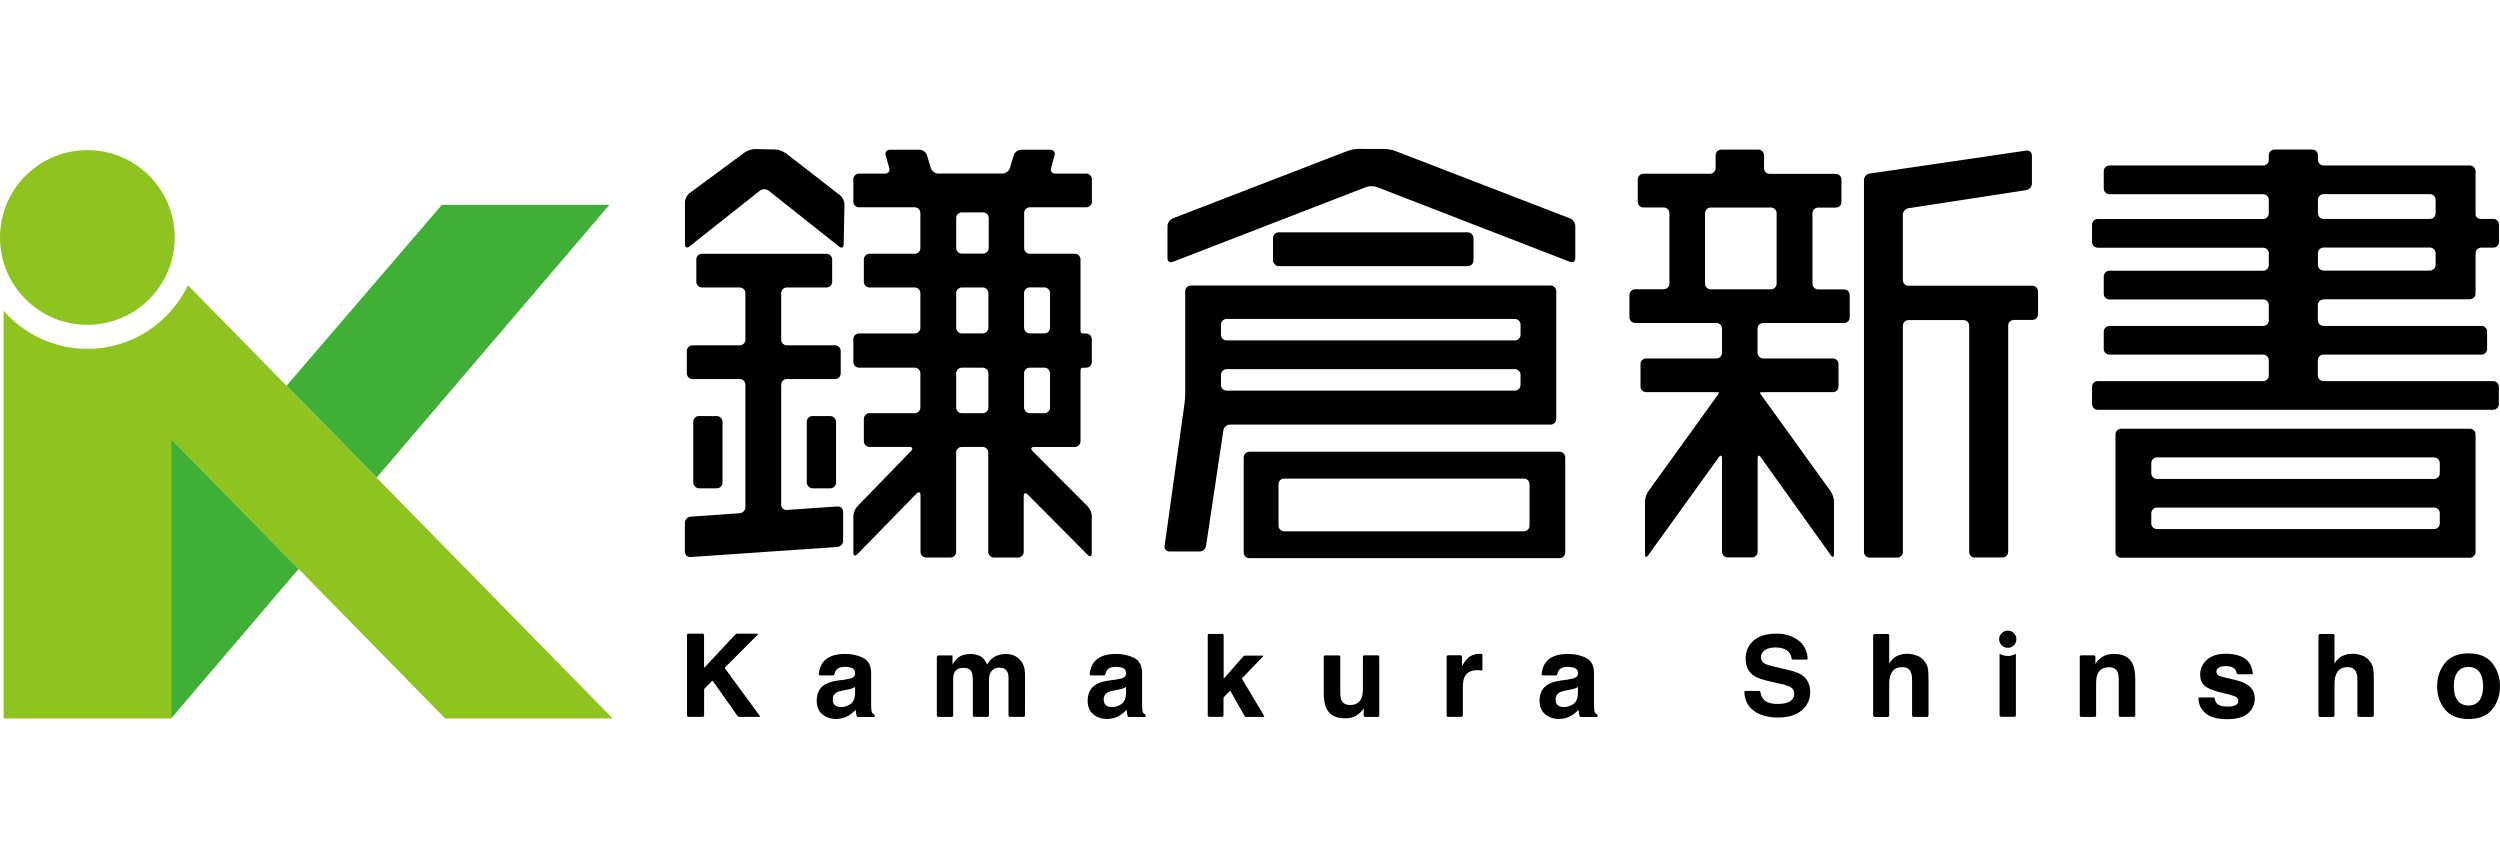 <?xml version="1.0" encoding="UTF-8"?><svg id="a" xmlns="http://www.w3.org/2000/svg" viewBox="0 0 1131 390"><defs><style>.b{fill:#8fc31f;}.c{fill:#3faf35;}</style></defs><g><polygon class="c" points="77.41 198.5 77.41 325.03 135.12 257.36 77.41 198.5"/><polygon class="c" points="170.37 216.08 275.67 92.69 199.89 92.69 129.62 174.53 170.37 216.08"/></g><path class="b" d="m85.02,129.05c-8.12,16.98-25.45,28.77-45.5,28.77-15.1,0-28.64-6.68-37.89-17.21v184.42h75.75v-126.53l124.02,126.53h75.75L85.02,129.05Z"/><circle class="b" cx="39.52" cy="107.44" r="39.52"/><g><g><path d="m311.5,286.66h6.28c.8,0,.73.73.73.73v14.5c0,.33.4-.13.4-.13l13.82-14.75s.25-.35,1.08-.35h8.72c.35,0,.55.18.23.5-2.61,2.61-14.37,14.4-14.67,14.7-.33.33-.05.6-.05.6l15.7,21.43s.3.43-.4.43h-8.67c-.83,0-1.06-.48-1.06-.48l-11.13-15.78s-.15-.2-.35,0-3.44,3.49-3.44,3.49c0,0-.15.1-.15.4v11.63s.08.73-.73.73h-6.28c-.75,0-.73-.73-.73-.73v-36.21s-.05-.73.73-.73h-.03Z"/><path d="m382.38,307.39c1.36-.18,2.34-.38,2.91-.63,1.06-.45,1.58-1.13,1.58-2.06,0-1.13-.4-1.93-1.21-2.36s-1.98-.65-3.54-.65c-1.73,0-2.99.43-3.72,1.28-.43.53-.73,1.21-.93,2.04-.05.18,0,.53-.83.53h-5.55c-.73,0-.7-.5-.68-.73.23-2.11.9-3.87,1.98-5.28,1.93-2.46,5.25-3.69,9.97-3.69,3.07,0,5.78.6,8.17,1.81s3.57,3.49,3.57,6.86v12.79c0,.88,0,1.96.05,3.22.05.95.2,1.61.43,1.93.23.35.6.63,1.08.85v1.08h-7.19c-.88,0-.88-.38-.93-.58-.13-.35-.2-.68-.25-1.01-.08-.5-.15-1.06-.2-1.68-1,1.08-2.19,2.01-3.49,2.79-1.58.9-3.37,1.36-5.35,1.36-2.54,0-4.62-.73-6.28-2.16s-2.49-3.49-2.49-6.13c0-3.42,1.33-5.9,3.99-7.44,1.46-.83,3.59-1.43,6.43-1.78l2.49-.3-.03-.05Zm4.45,3.39c-.48.3-.93.53-1.41.7s-1.13.35-1.96.5l-1.66.3c-1.56.28-2.66.6-3.34,1.01-1.16.65-1.73,1.71-1.73,3.09,0,1.23.35,2.14,1.06,2.69s1.56.83,2.56.83c1.58,0,3.07-.45,4.4-1.38s2.04-2.59,2.09-5.02v-2.71Z"/><path d="m458.68,296.56c1.21.48,2.29,1.31,3.24,2.51.78.98,1.31,2.16,1.58,3.57.18.93.25,2.31.25,4.12l-.05,16.83s.13.73-.73.73h-6c-.68,0-.73-.73-.73-.73v-17.01c0-1.06-.18-1.93-.5-2.61-.65-1.28-1.83-1.93-3.57-1.93-2.01,0-3.39.83-4.17,2.51-.4.88-.58,1.96-.58,3.19v15.85s-.05.73-.73.73h-5.85c-.73,0-.73-.73-.73-.73v-15.85c0-1.66-.18-2.86-.5-3.59-.6-1.36-1.81-2.01-3.62-2.01-2.09,0-3.47.68-4.2,2.01-.4.78-.58,1.91-.58,3.42v16.03s.13.73-.73.73h-5.93c-.78,0-.73-.73-.73-.73v-26.36s.13-.73.73-.73h6.36v4.07c.9-1.46,1.76-2.49,2.56-3.09,1.41-1.08,3.24-1.63,5.5-1.63,2.14,0,3.84.48,5.18,1.41,1.06.88,1.86,1.98,2.41,3.34.95-1.63,2.14-2.84,3.54-3.59,1.51-.78,3.17-1.16,5-1.16,1.23,0,2.44.23,3.62.7h-.05Z"/><path d="m547.17,286.79h5.68c.85,0,.73.73.73.73v19.25c0,.38.45-.18.45-.18l8.27-9.47s.45-.53,1.18-.53h7.76c.5,0,.15.4.15.4,0,0-9.15,9.52-9.4,9.75s0,.55,0,.55l9.8,16.41s.48.63-.38.63h-7.39c-.85,0-1.03-.53-1.03-.53l-6.33-11.16s-.13-.18-.33,0-2.46,2.54-2.46,2.54c0,0-.35.3-.35.7v7.69s0,.73-.73.73h-5.68c-.75,0-.73-.73-.73-.73v-36.08s-.1-.73.73-.73l.05.03Z"/><path d="m606.34,297.21v16.05c0,1.58.18,2.79.55,3.57.65,1.41,1.96,2.11,3.89,2.11,2.49,0,4.17-1.01,5.1-3.01.48-1.08.7-2.54.7-4.32v-14.42s-.1-.73.73-.73h5.93c.8,0,.73.73.73.73v26.41s.15.73-.73.73h-5.6c-.8,0-.73-.73-.73-.73v-3.19s-.23.35-.5.78-.6.8-.98,1.13c-1.13,1.03-2.24,1.73-3.29,2.09-1.06.38-2.31.55-3.74.55-4.12,0-6.88-1.48-8.32-4.45-.8-1.63-1.21-4.05-1.21-7.24v-16.05s-.08-.73.73-.73h6c.9,0,.73.73.73.73Z"/><path d="m670.01,295.81c.68,0,.63.55.63.55v6.76c0,.2-.2.18-.28.18-.35-.03-.65-.05-.93-.08-.35,0-.65-.03-.88-.03-2.94,0-4.9.95-5.9,2.86-.55,1.08-.85,2.74-.85,4.95v12.59s.13.73-.73.73h-5.88c-.85,0-.73-.73-.73-.73v-26.41s-.05-.73.73-.73h5.48c.78,0,.73.73.73.73v4.12c1.13-1.86,2.11-3.14,2.94-3.82,1.36-1.13,3.14-1.71,5.33-1.71h.35v.03Z"/><path d="m796.39,313.02c.25,1.41.68,2.49,1.31,3.22,1.26,1.48,3.37,2.21,6.41,2.21,1.81,0,3.29-.2,4.4-.58,2.14-.75,3.22-2.14,3.22-4.17,0-1.18-.53-2.11-1.58-2.76-1.06-.63-2.71-1.21-5-1.68l-3.89-.85c-3.82-.85-6.46-1.76-7.89-2.76-2.41-1.66-3.64-4.25-3.64-7.79,0-3.22,1.18-5.9,3.54-8.01,2.36-2.14,5.85-3.19,10.45-3.19,3.84,0,7.11,1.01,9.82,3.01,2.59,1.93,4.02,4.7,4.25,8.29,0,.15-.18.45-.68.45h-5.83c-.65,0-.73-.33-.75-.48-.25-1.91-1.18-3.27-2.86-4.12-1.21-.6-2.69-.9-4.47-.9-1.98,0-3.57.4-4.75,1.18s-1.78,1.86-1.78,3.27c0,1.28.58,2.24,1.76,2.89.75.43,2.34.93,4.77,1.48l6.31,1.48c2.76.65,4.85,1.53,6.21,2.61,2.14,1.68,3.22,4.15,3.22,7.34s-1.28,6-3.82,8.19c-2.54,2.16-6.13,3.27-10.75,3.27s-8.44-1.08-11.16-3.22c-2.56-2.01-3.92-4.75-4.05-8.19,0-.05-.05-.63.68-.63h5.78c.75,0,.78.43.78.45h.03Z"/><path d="m867.36,296.61c1.41.6,2.56,1.51,3.44,2.74.75,1.03,1.23,2.11,1.41,3.22s.25,2.89.25,5.38v15.65s0,.73-.73.73h-5.98c-.73,0-.73-.73-.73-.73v-16.23c0-1.51-.25-2.71-.75-3.64-.65-1.31-1.91-1.93-3.77-1.93s-3.37.65-4.35,1.93-1.48,3.12-1.48,5.53v14.37s0,.73-.73.73h-5.8c-.73,0-.73-.73-.73-.73v-36.08s.05-.73.73-.73h5.8c.8,0,.73.73.73.73v12.56c1.06-1.61,2.26-2.74,3.64-3.39,1.38-.63,2.84-.95,4.37-.95,1.71,0,3.27.3,4.67.9v-.05Z"/><path d="m1001.91,315.83c.18,1.11.48,1.88.95,2.39.9.98,2.59,1.46,5.02,1.46,1.43,0,2.59-.2,3.44-.63s1.28-1.06,1.28-1.91-.35-1.43-1.03-1.86-3.22-1.16-7.61-2.19c-3.17-.78-5.4-1.76-6.68-2.94-1.28-1.16-1.93-2.84-1.93-5,0-2.56,1-4.8,3.04-6.63,2.04-1.86,4.87-2.76,8.54-2.76s6.33.7,8.52,2.09,3.34,3.59,3.74,6.76c0,.15,0,.43-.68.43h-5.8c-.68,0-.78-.3-.8-.43-.13-.73-.38-1.33-.73-1.78-.8-.98-2.16-1.48-4.1-1.48-1.58,0-2.71.25-3.39.75-.68.5-1,1.08-1,1.73,0,.83.35,1.43,1.08,1.81.73.4,3.24,1.06,7.61,2.01,2.91.68,5.08,1.71,6.53,3.09,1.43,1.41,2.14,3.14,2.14,5.25,0,2.76-1.03,5.02-3.09,6.76-2.06,1.76-5.25,2.61-9.55,2.61s-7.64-.93-9.72-2.76c-1.96-1.73-3.02-3.92-3.12-6.56,0-.18,0-.5.73-.5h5.93c.65,0,.78.25.78.38l-.1-.08Z"/><path d="m1127.48,320.93c-2.36,2.91-5.93,4.35-10.7,4.35s-8.37-1.46-10.7-4.35c-2.36-2.91-3.52-6.41-3.52-10.48s1.18-7.51,3.52-10.45c2.36-2.94,5.93-4.42,10.7-4.42s8.37,1.48,10.7,4.42c2.36,2.94,3.52,6.43,3.52,10.45s-1.18,7.59-3.52,10.48Zm-5.83-4.02c1.13-1.51,1.71-3.67,1.71-6.46s-.58-4.95-1.71-6.46-2.79-2.26-4.9-2.26-3.77.75-4.92,2.26-1.73,3.64-1.73,6.46.58,4.95,1.73,6.46,2.79,2.26,4.92,2.26,3.77-.75,4.9-2.26Z"/></g><path d="m504.96,307.39c1.36-.18,2.34-.38,2.91-.63,1.06-.45,1.58-1.13,1.58-2.06,0-1.13-.4-1.93-1.21-2.36s-1.98-.65-3.54-.65c-1.73,0-2.99.43-3.72,1.28-.43.53-.73,1.21-.93,2.04-.05.18,0,.53-.83.53h-5.55c-.73,0-.7-.5-.68-.73.23-2.11.9-3.87,1.98-5.28,1.93-2.46,5.25-3.69,9.97-3.69,3.07,0,5.78.6,8.17,1.81s3.57,3.49,3.57,6.86v12.79c0,.88,0,1.96.05,3.22.05.95.2,1.61.43,1.93.23.35.6.63,1.08.85v1.08h-7.19c-.88,0-.88-.38-.93-.58-.13-.35-.2-.68-.25-1.01-.08-.5-.15-1.06-.2-1.68-1,1.08-2.19,2.01-3.49,2.79-1.58.9-3.37,1.36-5.35,1.36-2.54,0-4.62-.73-6.28-2.16s-2.49-3.49-2.49-6.13c0-3.42,1.33-5.9,3.99-7.44,1.46-.83,3.59-1.43,6.43-1.78l2.49-.3-.03-.05Zm4.45,3.39c-.48.3-.93.53-1.41.7s-1.13.35-1.96.5l-1.66.3c-1.56.28-2.66.6-3.34,1.01-1.16.65-1.73,1.71-1.73,3.09,0,1.23.35,2.14,1.06,2.69s1.56.83,2.56.83c1.58,0,3.07-.45,4.4-1.38s2.04-2.59,2.09-5.02v-2.71Z"/><path d="m709.4,307.39c1.36-.18,2.34-.38,2.91-.63,1.06-.45,1.58-1.13,1.58-2.06,0-1.13-.4-1.93-1.21-2.36s-1.98-.65-3.54-.65c-1.73,0-2.99.43-3.72,1.28-.43.53-.73,1.21-.93,2.04-.05.18,0,.53-.83.53h-5.55c-.73,0-.7-.5-.68-.73.23-2.11.9-3.87,1.98-5.28,1.93-2.46,5.25-3.69,9.97-3.69,3.07,0,5.78.6,8.17,1.81s3.57,3.49,3.57,6.86v12.79c0,.88,0,1.96.05,3.22.05.95.2,1.61.43,1.93.23.35.6.63,1.08.85v1.08h-7.19c-.88,0-.88-.38-.93-.58-.13-.35-.2-.68-.25-1.01-.08-.5-.15-1.06-.2-1.68-1,1.08-2.19,2.01-3.49,2.79-1.58.9-3.37,1.36-5.35,1.36-2.54,0-4.62-.73-6.28-2.16s-2.49-3.49-2.49-6.13c0-3.42,1.33-5.9,3.99-7.44,1.46-.83,3.59-1.43,6.43-1.78l2.49-.3-.03-.05Zm4.45,3.39c-.48.3-.93.53-1.41.7s-1.13.35-1.96.5l-1.66.3c-1.56.28-2.66.6-3.34,1.01-1.16.65-1.73,1.71-1.73,3.09,0,1.23.35,2.14,1.06,2.69s1.56.83,2.56.83c1.58,0,3.07-.45,4.4-1.38s2.04-2.59,2.09-5.02v-2.71Z"/><path d="m958.52,323.59v-16.05c0-1.58-.18-2.79-.55-3.57-.65-1.41-1.96-2.11-3.89-2.11-2.49,0-4.17,1.01-5.1,3.01-.48,1.08-.7,2.54-.7,4.32v14.42s.1.73-.73.73h-5.93c-.8,0-.73-.73-.73-.73v-26.41s-.15-.73.73-.73h5.6c.8,0,.73.73.73.73v3.19s.23-.35.5-.78c.28-.43.6-.8.98-1.13,1.13-1.03,2.24-1.73,3.29-2.09,1.06-.38,2.31-.55,3.74-.55,4.12,0,6.88,1.48,8.32,4.45.8,1.63,1.21,4.05,1.21,7.24v16.05s.08.73-.73.73h-6c-.9,0-.73-.73-.73-.73h0Z"/><path d="m908.34,296.76c-1.36,0-2.61-.35-3.74-1.01v27.79s.05.73.73.73h5.93c.75,0,.73-.73.73-.73v-27.76c-1.08.6-2.31.98-3.67.98h.03Z"/><path d="m904.42,289.15c0-1.06.38-1.93,1.16-2.71.75-.75,1.68-1.16,2.74-1.16s2.01.38,2.76,1.16c.75.75,1.13,1.66,1.13,2.74s-.38,2.01-1.13,2.76c-.75.75-1.66,1.13-2.74,1.13s-2.01-.38-2.76-1.13c-.75-.75-1.16-1.68-1.16-2.79Z"/><path d="m1068.82,296.61c1.41.6,2.56,1.51,3.44,2.74.75,1.03,1.23,2.11,1.41,3.22s.25,2.89.25,5.38v15.65s0,.73-.73.73h-5.98c-.73,0-.73-.73-.73-.73v-16.23c0-1.51-.25-2.71-.75-3.64-.65-1.31-1.91-1.93-3.77-1.93s-3.37.65-4.35,1.93c-.98,1.28-1.48,3.12-1.48,5.53v14.37s0,.73-.73.73h-5.8c-.73,0-.73-.73-.73-.73v-36.08s.05-.73.73-.73h5.8c.8,0,.73.73.73.73v12.56c1.06-1.61,2.26-2.74,3.64-3.39,1.38-.63,2.84-.95,4.37-.95,1.71,0,3.27.3,4.67.9v-.05Z"/></g><g><g><path d="m893.42,252.29c-1.41,0-2.56-1.16-2.56-2.56v-102.36c0-1.41-1.16-2.56-2.56-2.56h-24.87c-1.41,0-2.56,1.16-2.56,2.56v102.33c0,1.41-1.16,2.56-2.56,2.56h-12.49c-1.41,0-2.56-1.16-2.56-2.56V81.46c0-1.41,1.16-2.74,2.54-2.94l70.9-10.4c1.41-.2,2.54.78,2.54,2.21v12.71c0,1.41-1.16,2.74-2.54,2.96l-53.32,8.19c-1.41.23-2.54,1.56-2.54,2.96v29.55c0,1.41,1.16,2.56,2.56,2.56h56.05c1.41,0,2.56,1.16,2.56,2.56v10.35c0,1.41-1.16,2.56-2.56,2.56h-8.39c-1.41,0-2.56,1.16-2.56,2.56v102.33c0,1.41-1.16,2.56-2.56,2.56h-12.49l-.03.08Z"/><path d="m834.25,146.16c1.41,0,2.56-1.16,2.56-2.56v-10.13c0-1.41-1.16-2.56-2.56-2.56h-11.73c-1.41,0-2.56-1.16-2.56-2.56v-31.88c0-1.41,1.16-2.56,2.56-2.56h7.99c1.41,0,2.56-1.16,2.56-2.56v-10.13c0-1.41-1.16-2.56-2.56-2.56h-29.9c-1.41,0-2.56-1.16-2.56-2.56v-5.85c0-1.41-1.16-2.56-2.56-2.56h-16.78c-1.41,0-2.56,1.16-2.56,2.56v5.8c0,1.41-1.16,2.56-2.56,2.56h-30.1c-1.41,0-2.56,1.16-2.56,2.56v10.13c0,1.41,1.16,2.56,2.56,2.56h9.2c1.41,0,2.56,1.16,2.56,2.56v31.88c0,1.41-1.16,2.56-2.56,2.56h-12.96c-1.41,0-2.56,1.16-2.56,2.56v10.13c0,1.41,1.16,2.56,2.56,2.56h36.76c1.41,0,2.56,1.16,2.56,2.56v10.93c0,1.41-1.16,2.56-2.56,2.56h-31.76c-1.41,0-2.56,1.16-2.56,2.56v10.13c0,1.41,1.16,2.56,2.56,2.56h30.53c1.41,0,2.56.08,2.56.15s-.68,1.08-1.51,2.24l-30.6,42.44c-.83,1.16-1.51,3.24-1.51,4.65v23.82c0,1.41.65,1.63,1.46.45l31.91-44.27c.8-1.16,1.46-.95,1.46.45v42.26c0,1.41,1.16,2.56,2.56,2.56h11c1.41,0,2.56-1.16,2.56-2.56v-42.26c0-1.41.65-1.63,1.46-.45l31.63,44.27c.8,1.16,1.46.95,1.46-.45v-23.82c0-1.41-.68-3.52-1.51-4.65l-30.6-42.44c-.83-1.16-1.51-2.16-1.51-2.24s1.16-.15,2.56-.15h30.55c1.41,0,2.56-1.16,2.56-2.56v-10.13c0-1.41-1.16-2.56-2.56-2.56h-31.51c-1.41,0-2.56-1.16-2.56-2.56v-10.93c0-1.41,1.16-2.56,2.56-2.56h36.51l.08.05Zm-60.33-15.28c-1.41,0-2.56-1.16-2.56-2.56v-31.88c0-1.41,1.16-2.56,2.56-2.56h27.26c1.41,0,2.56,1.16,2.56,2.56v31.88c0,1.41-1.16,2.56-2.56,2.56h-27.26Z"/></g><g><path d="m565.21,252.51c-1.41,0-2.56-1.16-2.56-2.56v-43.01c0-1.41,1.16-2.56,2.56-2.56h140.35c1.41,0,2.56,1.16,2.56,2.56v43.01c0,1.41-1.16,2.56-2.56,2.56h-140.35Zm13.19-14.7c0,1.41,1.16,2.56,2.56,2.56h108.44c1.41,0,2.56-1.16,2.56-2.56v-18.74c0-1.41-1.16-2.56-2.56-2.56h-108.44c-1.41,0-2.56,1.16-2.56,2.56v18.74Zm-49.32,11.68c-1.41,0-2.41-1.16-2.21-2.54l8.97-64.14c.2-1.41.35-3.72.35-5.13v-45.95c0-1.41,1.18-2.56,2.59-2.56h162.71c1.41,0,2.56,1.16,2.56,2.56v57.81c0,1.41-1.16,2.56-2.56,2.56h-145.07c-1.41,0-2.74,1.16-2.96,2.54l-7.84,52.31c-.2,1.41-1.53,2.54-2.96,2.54h-13.59.03Zm23.29-98.04c0,1.41,1.16,2.56,2.56,2.56h130.4c1.41,0,2.56-1.16,2.56-2.56v-4.6c0-1.41-1.16-2.56-2.56-2.56h-130.4c-1.41,0-2.56,1.16-2.56,2.56v4.6h0Zm0,22.71c0,1.41,1.16,2.56,2.56,2.56h130.4c1.41,0,2.56-1.16,2.56-2.56v-4.6c0-1.41-1.16-2.56-2.56-2.56h-130.4c-1.41,0-2.56,1.16-2.56,2.56v4.6h0Z"/><rect x="575.91" y="105.11" width="90.7" height="15.28" rx="2.56" ry="2.56"/><path d="m611.99,67.37h14.3c1.41,0,3.62.4,4.92.93l79.07,30.5c1.31.5,2.39,2.06,2.39,3.47v14.57c0,1.41-1.08,2.14-2.39,1.63l-87.43-33.87c-1.31-.5-3.44-.5-4.75,0l-87.54,33.87c-1.31.5-2.39-.23-2.39-1.63v-14.57c0-1.41,1.08-2.96,2.39-3.47l79.07-30.53c1.31-.5,3.52-.93,4.92-.93h14.3"/></g><g><rect x="313.63" y="188.22" width="13.24" height="32.69" rx="2.56" ry="2.56"/><path d="m378.86,229.12l-22.89,1.58c-1.41.1-2.56-.98-2.56-2.39v-54.27c0-1.41,1.16-2.56,2.56-2.56h21.81c1.41,0,2.56-1.16,2.56-2.56v-10.13c0-1.41-1.16-2.56-2.56-2.56h-21.81c-1.41,0-2.56-1.16-2.56-2.56v-21.05c0-1.41,1.16-2.56,2.56-2.56h17.94c1.41,0,2.56-1.16,2.56-2.56v-10.13c0-1.41-1.16-2.56-2.56-2.56h-56.33c-1.41,0-2.56,1.16-2.56,2.56v10.13c0,1.41,1.16,2.56,2.56,2.56h17.08c1.41,0,2.56,1.16,2.56,2.56v21.05c0,1.41-1.16,2.56-2.56,2.56h-21.38c-1.41,0-2.56,1.16-2.56,2.56v10.13c0,1.41,1.16,2.56,2.56,2.56h21.38c1.41,0,2.56,1.16,2.56,2.56v55.38c0,1.41-1.16,2.66-2.56,2.76l-22.26,1.56c-1.41.1-2.56,1.33-2.56,2.76v13.12c0,1.41,1.16,2.49,2.56,2.39l66.46-4.57c1.41-.1,2.56-1.33,2.56-2.74v-13.17c0-1.41-1.16-2.49-2.56-2.39v-.03Z"/><rect x="364.99" y="188.22" width="13.24" height="32.69" rx="2.56" ry="2.56"/><path d="m355.32,69.25c-1.13-.88-3.19-1.61-4.6-1.63l-9.12-.18c-1.41-.03-3.49.65-4.65,1.48l-25.02,18.47c-1.13.83-2.06,2.69-2.06,4.1v19.04c0,1.41.9,1.86,2.01.98l31.86-25.23c1.11-.88,2.91-.88,4.05,0l31.83,25.28c1.11.88,2.04.45,2.06-.98l.35-18.09c.03-1.41-.85-3.29-1.98-4.15l-24.72-19.17v.08Z"/><path d="m493.98,233.6c0-1.41-.83-3.39-1.81-4.4l-25.05-25.15c-1-1.01-.65-1.83.75-1.83h18.39c1.41,0,2.56-1.16,2.56-2.56v-31.48c0-1.83.3-1.83,1.83-1.83h.73c1.41,0,2.56-1.16,2.56-2.56v-10.35c0-1.41-1.16-2.56-2.56-2.56h-.73c-1.48,0-1.83-.03-1.83-1.83v-31.68c0-1.41-1.16-2.56-2.56-2.56h-20.38c-1.41,0-2.56-1.16-2.56-2.56v-15.9c0-1.41,1.16-2.56,2.56-2.56h25.53c1.41,0,2.56-1.16,2.56-2.56v-10.13c0-1.41-1.16-2.56-2.56-2.56h-14.04c-1.41,0-2.26-1.11-1.88-2.49l1.61-5.8c.38-1.36-.48-2.49-1.88-2.49h-13.27c-1.41,0-2.91,1.11-3.32,2.46l-1.76,5.83c-.4,1.36-1.91,2.46-3.32,2.46h-29.12c-1.41,0-2.91-1.11-3.32-2.46l-1.76-5.83c-.4-1.36-1.91-2.46-3.32-2.46h-13.47c-1.41,0-2.26,1.11-1.88,2.49l1.63,5.8c.38,1.36-.45,2.49-1.88,2.49h-11.81c-1.41,0-2.56,1.16-2.56,2.56v10.13c0,1.41,1.16,2.56,2.56,2.56h25.2c1.41,0,2.56,1.16,2.56,2.56v15.9c0,1.41-1.16,2.56-2.56,2.56h-20.45c-1.41,0-2.56,1.16-2.56,2.56v10.13c0,1.41,1.16,2.56,2.56,2.56h20.45c1.41,0,2.56,1.16,2.56,2.56v15.68c0,1.41-1.16,2.56-2.56,2.56h-25.2c-1.41,0-2.56,1.16-2.56,2.56v10.35c0,1.41,1.16,2.56,2.56,2.56h25.2c1.41,0,2.56,1.16,2.56,2.56v15.48c0,1.41-1.16,2.56-2.56,2.56h-20.45c-1.41,0-2.56,1.16-2.56,2.56v10.13c0,1.41,1.16,2.56,2.56,2.56h18.01c1.41,0,1.76.83.78,1.86l-24.32,25.07c-.98,1.01-1.78,3.01-1.78,4.42v16.48c0,1.41.8,1.73,1.81.73l26.76-27.44c.98-1.01,1.81-.68,1.81.73v25.63c0,1.41,1.16,2.56,2.56,2.56h11c1.41,0,2.56-1.16,2.56-2.56v-44.92c0-1.41,1.16-2.56,2.56-2.56h9.4c1.41,0,2.56,1.16,2.56,2.56v44.92c0,1.41,1.16,2.56,2.56,2.56h10.93c1.41,0,2.56-1.16,2.56-2.56v-25.18c0-1.41.83-1.76,1.81-.75l27.16,27.31c1,1.01,1.81.68,1.81-.75v-16.73l.05.05Zm-46.83-49.22c0,1.41-1.16,2.56-2.56,2.56h-9.45c-1.41,0-2.56-1.16-2.56-2.56v-15.48c0-1.41,1.16-2.56,2.56-2.56h9.45c1.41,0,2.56,1.16,2.56,2.56v15.48Zm0-36.1c0,1.41-1.16,2.56-2.56,2.56h-9.45c-1.41,0-2.56-1.16-2.56-2.56v-15.68c0-1.41,1.16-2.56,2.56-2.56h9.45c1.41,0,2.56,1.16,2.56,2.56v15.68Zm.15-36.1c0,1.41-1.16,2.56-2.56,2.56h-9.6c-1.41,0-2.56-1.16-2.56-2.56v-13.54c0-1.41,1.16-2.56,2.56-2.56h9.6c1.41,0,2.56,1.16,2.56,2.56v13.54Zm15.98,20.4c0-1.41,1.16-2.56,2.56-2.56h6.63c1.41,0,2.56,1.16,2.56,2.56v15.68c0,1.41-1.16,2.56-2.56,2.56h-6.63c-1.41,0-2.56-1.16-2.56-2.56,0,0,0-15.68,0-15.68Zm0,51.78v-15.48c0-1.41,1.16-2.56,2.56-2.56h6.63c1.41,0,2.56,1.16,2.56,2.56v15.48c0,1.41-1.16,2.56-2.56,2.56h-6.63c-1.41,0-2.56-1.16-2.56-2.56Z"/></g><g><path d="m1117.38,193.95h-157.78c-1.41,0-2.56,1.16-2.56,2.56v53.24c0,1.41,1.16,2.56,2.56,2.56h157.78c1.41,0,2.56-1.16,2.56-2.56v-53.24c0-1.41-1.16-2.56-2.56-2.56Zm-13.62,42.84c0,1.41-1.16,2.56-2.56,2.56h-125.4c-1.41,0-2.56-1.16-2.56-2.56v-4.6c0-1.41,1.16-2.56,2.56-2.56h125.4c1.41,0,2.56,1.16,2.56,2.56v4.6Zm0-22.69c0,1.41-1.16,2.56-2.56,2.56h-125.4c-1.41,0-2.56-1.16-2.56-2.56v-4.6c0-1.41,1.16-2.56,2.56-2.56h125.4c1.41,0,2.56,1.16,2.56,2.56v4.6Z"/><path d="m1051.2,135.38h66.18c1.41,0,2.56-1.16,2.56-2.56v-18.24c0-1.41,1.16-2.56,2.56-2.56h5.48c1.41,0,2.56-1.16,2.56-2.56v-7.86c0-1.41-1.16-2.56-2.56-2.56h-5.48c-1.41,0-2.56-.75-2.56-2.16v-19.45c0-1.41-1.16-2.56-2.56-2.56h-66.18c-1.41,0-2.56-1.16-2.56-2.56v-2.09c0-1.41-1.16-2.56-2.56-2.56h-17.11c-1.41,0-2.56,1.16-2.56,2.56v2.09c0,1.41-1.16,2.56-2.56,2.56h-69.55c-1.41,0-2.56,1.16-2.56,2.56v7.86c0,1.41,1.16,2.56,2.56,2.56h69.55c1.41,0,2.56,1.16,2.56,2.56v6.11c0,1.41-1.16,2.56-2.56,2.56h-74.85c-1.41,0-2.56,1.16-2.56,2.56v7.86c0,1.41,1.16,2.56,2.56,2.56h74.85c1.41,0,2.56,1.16,2.56,2.56v5.3c0,1.41-1.16,2.56-2.56,2.56h-69.55c-1.41,0-2.56,1.16-2.56,2.56v7.86c0,1.41,1.16,2.56,2.56,2.56h69.55c1.41,0,2.56,1.16,2.56,2.56v6.86c0,1.41-1.16,2.56-2.56,2.56h-69.55c-1.41,0-2.56,1.16-2.56,2.56v7.86c0,1.41,1.16,2.56,2.56,2.56h69.55c1.41,0,2.56,1.16,2.56,2.56v6.86c0,1.41-1.16,2.56-2.56,2.56h-74.85c-1.41,0-2.56,1.16-2.56,2.56v7.86c0,1.41,1.16,2.56,2.56,2.56h178.91c1.41,0,2.56-1.16,2.56-2.56v-7.86c0-1.41-1.16-2.56-2.56-2.56h-76.76c-1.41,0-2.56-1.16-2.56-2.56v-6.86c0-1.41,1.16-2.56,2.56-2.56h71.46c1.41,0,2.56-1.16,2.56-2.56v-7.86c0-1.41-1.16-2.56-2.56-2.56h-71.46c-1.41,0-2.56-1.16-2.56-2.56v-6.86c0-1.41,1.16-2.56,2.56-2.56l.05-.1Zm-2.56-45c0-1.41,1.16-2.56,2.56-2.56h48.11c1.41,0,2.56,1.16,2.56,2.56v6.11c0,1.41-1.16,2.56-2.56,2.56h-48.11c-1.41,0-2.56-1.16-2.56-2.56v-6.11Zm0,29.47v-5.3c0-1.41,1.16-2.56,2.56-2.56h48.11c1.41,0,2.56,1.16,2.56,2.56v5.3c0,1.41-1.16,2.56-2.56,2.56h-48.11c-1.41,0-2.56-1.16-2.56-2.56Z"/></g></g></svg>